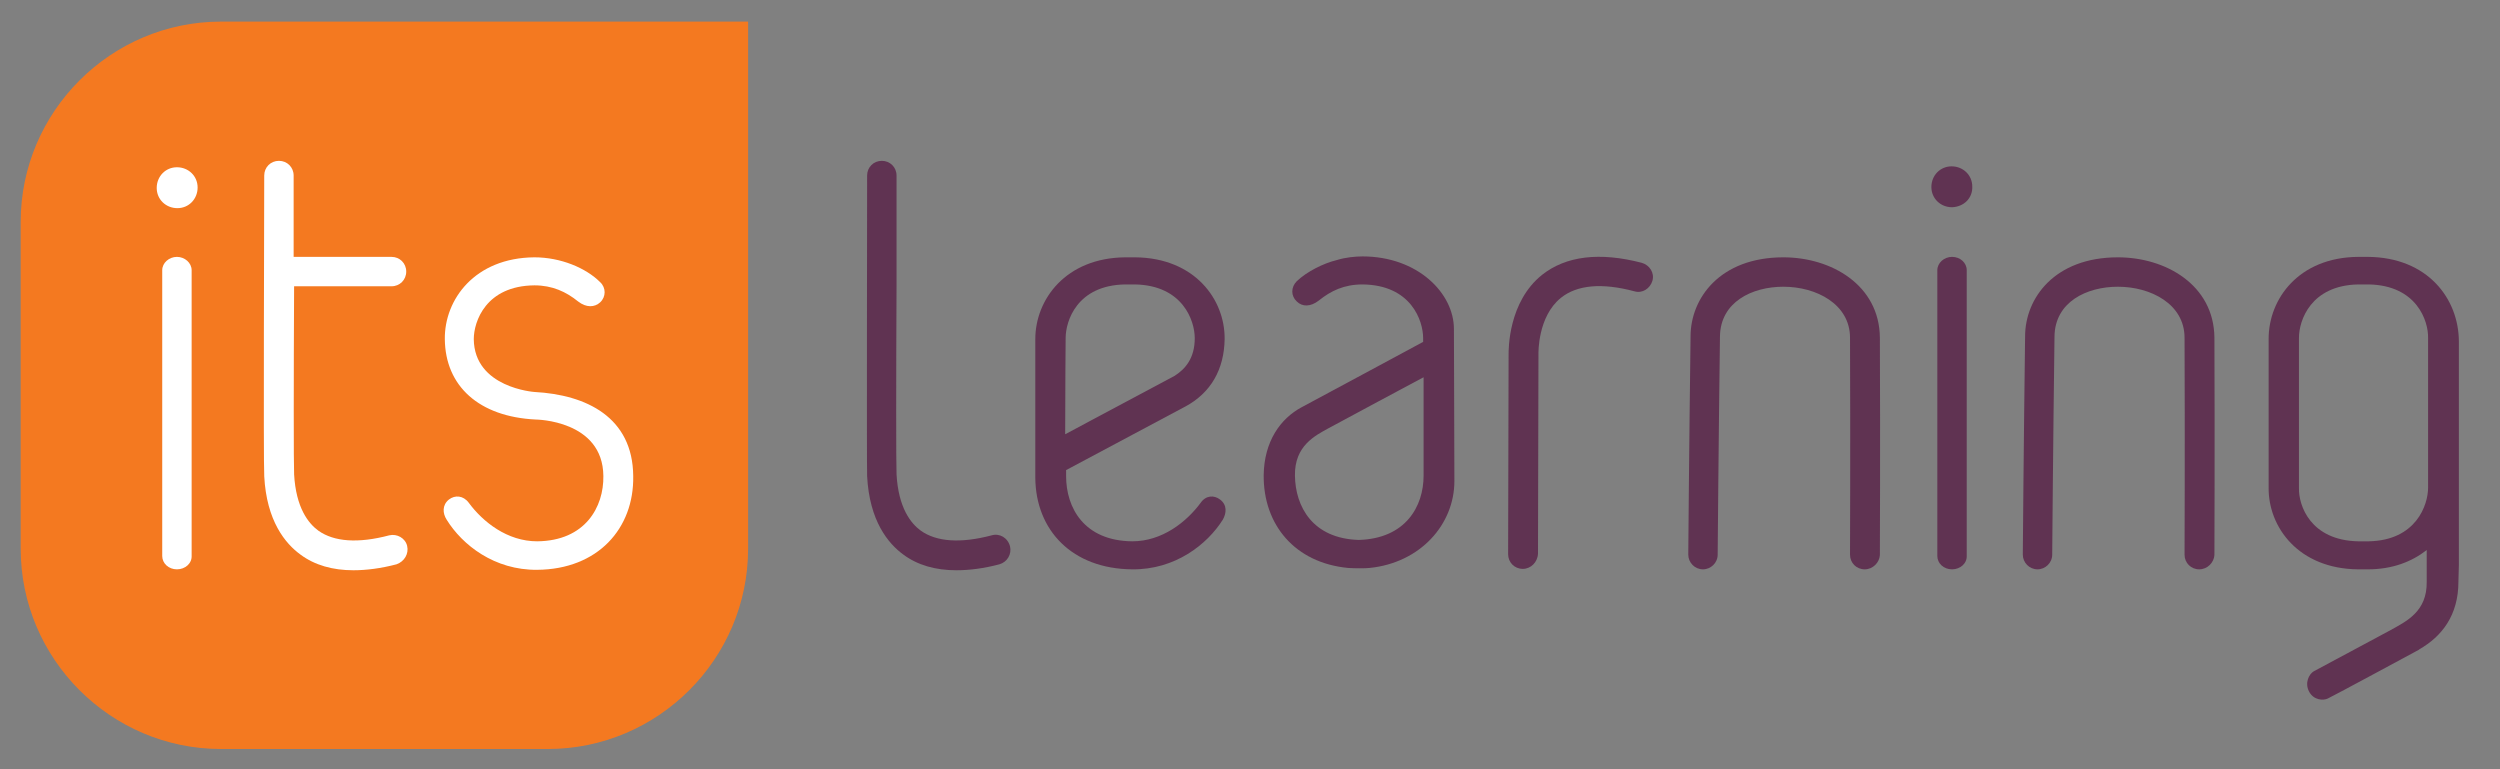 <svg width="156" height="48" viewBox="0 0 156 48" fill="none" xmlns="http://www.w3.org/2000/svg">
<rect x="0" y="0" width="156" height="48" fill="#808080" stroke="none"/>
<path d="M13.793 1.348C6.911 1.348 1.291 6.968 1.291 13.849V34.236C1.291 41.118 6.911 46.738 13.793 46.738H34.18C41.062 46.738 46.682 41.118 46.682 34.236V1.348H13.793Z" fill="#F47920"/>
<path d="M76.13 31.169C75.758 30.882 75.242 30.91 74.926 31.369C74.037 32.574 72.517 33.778 70.654 33.778C67.643 33.749 66.525 31.685 66.525 29.706C66.525 29.706 66.525 29.563 66.525 29.333L73.894 25.405L73.951 25.376C75.557 24.516 76.388 23.054 76.417 21.161C76.446 18.695 74.553 16.086 70.826 16.057C70.711 16.057 70.31 16.057 70.224 16.057C66.496 16.086 64.603 18.695 64.603 21.161V29.821C64.632 33.09 66.897 35.498 70.654 35.527C73.32 35.556 75.328 33.978 76.302 32.43C76.532 32.029 76.589 31.512 76.13 31.169ZM66.496 21.104C66.496 20.014 67.213 17.806 70.195 17.749C70.31 17.749 70.826 17.749 70.826 17.749C73.808 17.806 74.553 20.014 74.553 21.104C74.553 22.394 73.922 23.054 73.292 23.455L66.467 27.097C66.467 24.573 66.496 21.104 66.496 21.104Z" fill="#603352"/>
<path d="M90.725 20.53C90.725 18.294 88.46 16 85.019 16C84.589 16 83.958 16.057 83.413 16.229C82.581 16.43 81.549 16.946 80.918 17.548C80.546 17.921 80.546 18.466 80.918 18.81C81.262 19.154 81.779 19.154 82.295 18.753C83.04 18.151 83.872 17.749 85.019 17.749C88.058 17.778 88.804 20.014 88.804 21.104V21.333C88.804 21.333 82.581 24.688 81.234 25.405C79.886 26.122 78.882 27.556 78.854 29.649C78.825 32.745 80.804 35.126 84.13 35.441C84.56 35.469 85.191 35.469 85.449 35.441C88.632 35.126 90.754 32.717 90.754 30.021C90.754 27.326 90.725 22.566 90.725 20.53ZM88.832 29.677C88.832 31.599 87.714 33.606 84.789 33.692C81.893 33.606 80.832 31.599 80.804 29.677C80.775 27.814 82.065 27.183 82.897 26.724C83.728 26.265 88.832 23.541 88.832 23.541V29.677Z" fill="#603352"/>
<path d="M147.756 16.029C147.67 16.029 147.24 16.029 147.154 16.029C143.427 16.057 141.563 18.667 141.563 21.133V30.423C141.534 32.889 143.427 35.498 147.154 35.527C147.24 35.527 147.67 35.527 147.756 35.527C149.305 35.527 150.509 35.039 151.427 34.323V35.957V36.301C151.455 38.165 150.165 38.767 149.133 39.34C148.559 39.656 144.631 41.749 144.373 41.892C144.086 42.065 143.799 42.609 144.086 43.154C144.373 43.699 144.975 43.728 145.262 43.584C145.577 43.441 150.939 40.545 150.939 40.545L150.968 40.516C152.373 39.713 153.405 38.394 153.405 36.301L153.434 35.24V21.333C153.434 18.638 151.484 16.057 147.756 16.029ZM151.513 30.423C151.513 31.512 150.767 33.72 147.814 33.778C147.814 33.778 147.269 33.778 147.154 33.778C144.172 33.72 143.427 31.541 143.455 30.452V21.075C143.455 19.986 144.201 17.806 147.154 17.749C147.269 17.749 147.785 17.749 147.814 17.749C150.796 17.806 151.541 20.014 151.513 21.104V30.423Z" fill="#603352"/>
<path d="M33.52 35.556C30.854 35.584 28.847 34.007 27.872 32.43C27.614 32.029 27.585 31.512 28.015 31.169C28.388 30.882 28.904 30.91 29.248 31.369C30.137 32.574 31.657 33.778 33.52 33.778C36.531 33.749 37.678 31.627 37.65 29.706C37.621 26.208 33.434 26.179 33.434 26.179C29.879 26.007 27.786 24.086 27.757 21.161C27.728 18.695 29.621 16.086 33.349 16.057C34.983 16.057 36.56 16.717 37.449 17.606C37.822 17.95 37.822 18.523 37.449 18.867C37.105 19.183 36.589 19.212 36.072 18.81C35.327 18.208 34.467 17.806 33.349 17.806C30.309 17.835 29.564 20.072 29.564 21.161C29.592 24.201 33.349 24.459 33.349 24.459C36.589 24.631 39.485 26.036 39.513 29.706C39.571 32.975 37.306 35.527 33.52 35.556Z" fill="white"/>
<path d="M12.331 11.699C12.331 10.982 11.758 10.437 11.041 10.437C10.324 10.437 9.779 11.011 9.779 11.728C9.779 12.444 10.353 12.989 11.07 12.989C11.787 12.989 12.331 12.416 12.331 11.699Z" fill="white"/>
<path d="M11.041 35.527C10.524 35.527 10.123 35.154 10.123 34.695V16.86C10.123 16.401 10.553 16.029 11.041 16.029C11.528 16.029 11.958 16.401 11.958 16.86V34.667C11.987 35.154 11.557 35.527 11.041 35.527Z" fill="white"/>
<path d="M25.406 34.065C25.291 33.577 24.775 33.29 24.288 33.405C22.338 33.921 20.847 33.806 19.872 33.118C19.241 32.66 18.467 31.685 18.352 29.591V29.534C18.323 29.133 18.323 23.627 18.352 17.864H24.431C24.947 17.864 25.349 17.462 25.349 16.946C25.349 16.43 24.947 16.029 24.431 16.029H18.323C18.323 14.251 18.323 12.502 18.323 10.953C18.323 10.437 17.922 10.036 17.406 10.036C16.89 10.036 16.488 10.437 16.488 10.953C16.488 12.789 16.431 28.903 16.488 29.649V29.706C16.632 32.516 17.807 33.921 18.754 34.609C19.642 35.269 20.761 35.584 22.051 35.584C22.854 35.584 23.771 35.469 24.746 35.212C25.234 35.039 25.521 34.552 25.406 34.065Z" fill="white"/>
<path d="M61.879 33.405C59.929 33.921 58.438 33.806 57.463 33.118C56.833 32.66 56.058 31.685 55.944 29.591V29.534C55.915 29.133 55.915 23.627 55.944 17.864V16.029C55.944 14.251 55.944 12.502 55.944 10.953C55.944 10.437 55.542 10.036 55.026 10.036C54.51 10.036 54.108 10.437 54.108 10.953C54.108 12.789 54.08 28.903 54.108 29.649V29.706C54.252 32.516 55.427 33.921 56.374 34.609C57.263 35.269 58.381 35.584 59.671 35.584C60.503 35.584 61.392 35.469 62.367 35.212C62.854 35.068 63.141 34.581 63.026 34.093C62.883 33.548 62.367 33.262 61.879 33.405Z" fill="#603352"/>
<path d="M95.025 35.498C94.509 35.498 94.107 35.097 94.107 34.581L94.136 22.136C94.136 21.821 94.107 18.839 96.229 17.147C97.72 15.971 99.814 15.713 102.452 16.401C102.939 16.545 103.254 17.032 103.111 17.52C102.968 18.007 102.48 18.323 101.993 18.179C99.957 17.634 98.409 17.778 97.405 18.581C95.942 19.756 96 22.05 96 22.079V22.108L95.971 34.552C95.942 35.097 95.512 35.498 95.025 35.498Z" fill="#603352"/>
<path d="M123.07 11.642C123.07 10.925 122.496 10.38 121.779 10.38C121.062 10.38 120.518 10.953 120.518 11.67C120.518 12.387 121.091 12.932 121.808 12.932C122.553 12.903 123.098 12.358 123.07 11.642Z" fill="#603352"/>
<path d="M121.806 35.527C121.29 35.527 120.889 35.154 120.889 34.695V16.86C120.889 16.401 121.319 16.029 121.806 16.029C122.322 16.029 122.724 16.401 122.724 16.86V34.667C122.752 35.154 122.322 35.527 121.806 35.527Z" fill="#603352"/>
<path d="M116.358 35.527C115.842 35.527 115.441 35.125 115.441 34.609C115.441 34.552 115.47 27.67 115.441 21.075C115.441 18.982 113.348 17.892 111.283 17.892C109.333 17.892 107.355 18.839 107.326 20.989C107.24 27.47 107.183 34.552 107.183 34.609C107.183 35.125 106.753 35.527 106.265 35.527C105.749 35.527 105.348 35.097 105.348 34.609C105.348 34.552 105.405 27.47 105.491 20.989C105.491 18.609 107.326 16.057 111.283 16.057C114.265 16.057 117.276 17.778 117.305 21.075C117.333 27.699 117.305 34.552 117.305 34.638C117.276 35.097 116.875 35.527 116.358 35.527Z" fill="#603352"/>
<path d="M137.233 35.527C136.717 35.527 136.316 35.125 136.316 34.609C136.316 34.552 136.345 27.67 136.316 21.075C136.316 18.982 134.223 17.892 132.158 17.892C130.208 17.892 128.23 18.839 128.201 20.989C128.115 27.47 128.058 34.552 128.058 34.609C128.058 35.125 127.628 35.527 127.14 35.527C126.624 35.527 126.223 35.097 126.223 34.609C126.223 34.552 126.28 27.47 126.366 20.989C126.366 18.609 128.201 16.057 132.158 16.057C135.14 16.057 138.151 17.778 138.18 21.075C138.208 27.699 138.18 34.552 138.18 34.638C138.151 35.097 137.75 35.527 137.233 35.527Z" fill="#603352"/>
</svg>
